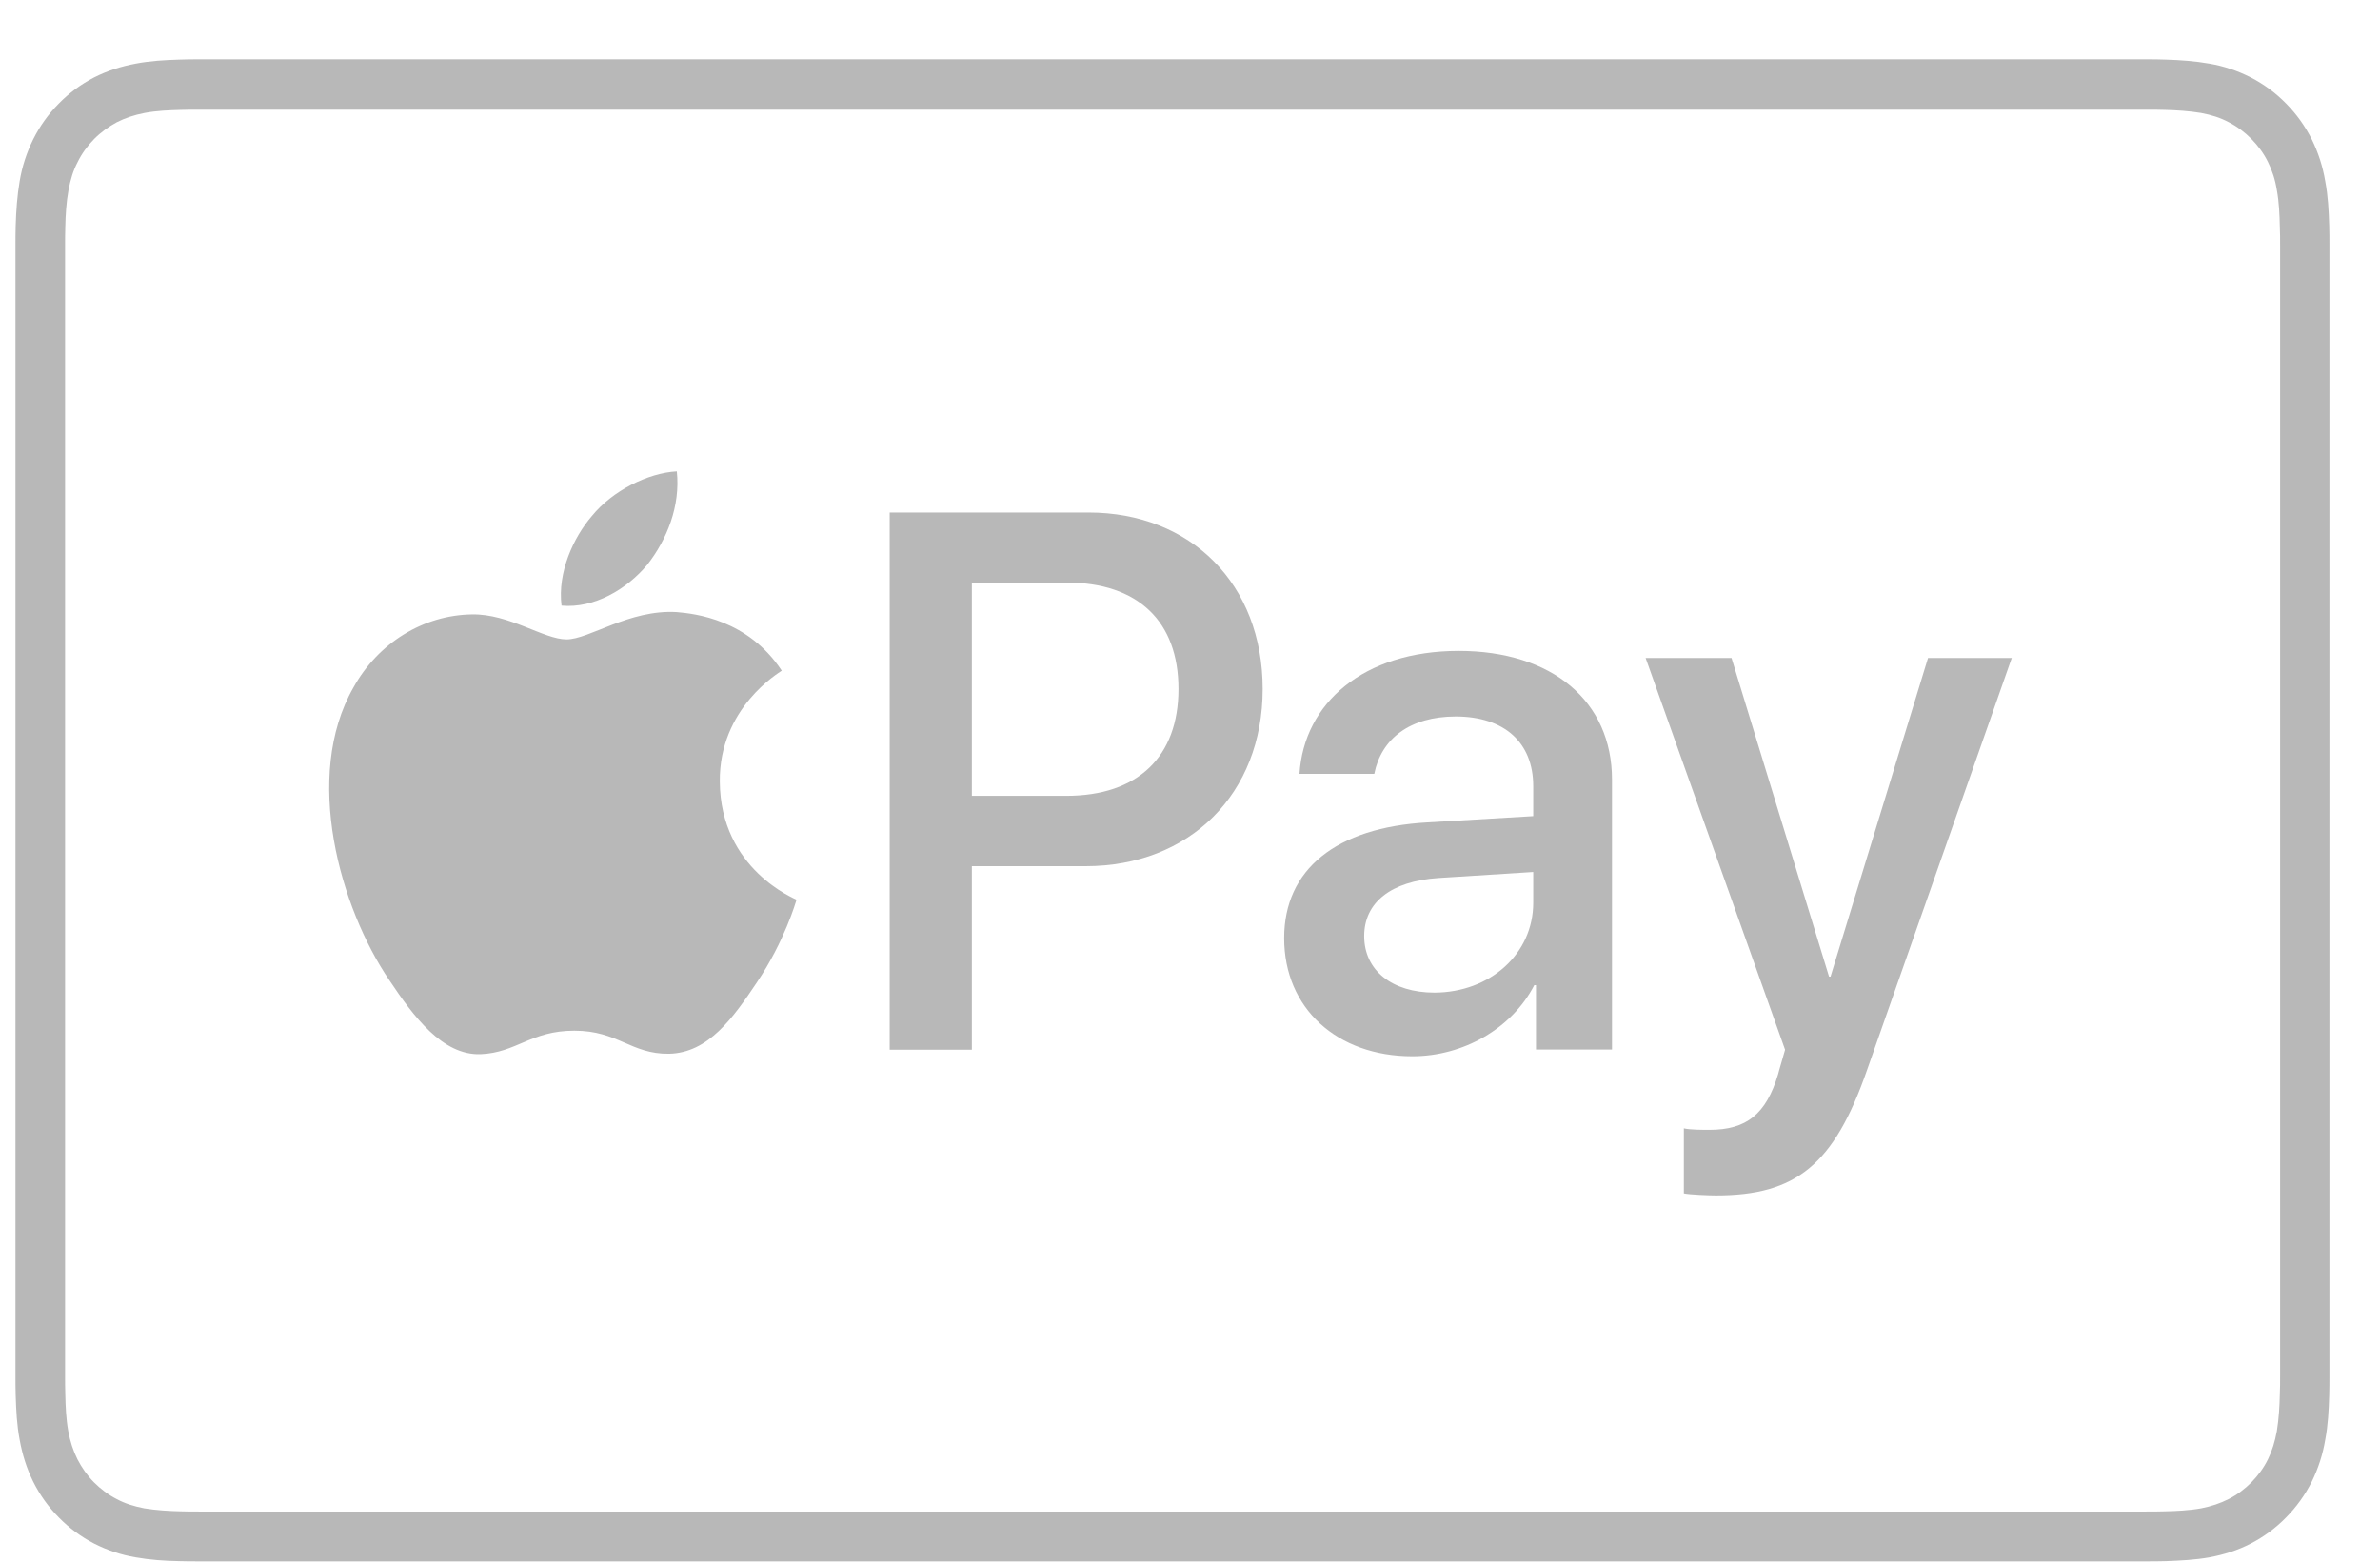 <svg width="32" height="21" viewBox="0 0 32 21" fill="none" xmlns="http://www.w3.org/2000/svg">
<path d="M31.32 3.303C31.32 3.212 31.32 3.121 31.317 3.03C31.311 2.832 31.301 2.633 31.264 2.438C31.231 2.239 31.171 2.054 31.082 1.872C30.992 1.694 30.876 1.532 30.736 1.391C30.597 1.249 30.438 1.132 30.262 1.041C30.082 0.95 29.9 0.889 29.707 0.856C29.515 0.822 29.316 0.808 29.123 0.802C29.034 0.798 28.944 0.798 28.854 0.798C28.748 0.798 28.642 0.798 28.535 0.798H2.996C2.89 0.798 2.783 0.798 2.677 0.798C2.588 0.798 2.498 0.798 2.408 0.802C2.212 0.808 2.017 0.819 1.824 0.856C1.628 0.893 1.446 0.95 1.266 1.041C1.09 1.132 0.931 1.249 0.792 1.391C0.652 1.532 0.536 1.694 0.447 1.872C0.357 2.054 0.297 2.239 0.264 2.438C0.231 2.633 0.217 2.832 0.211 3.03C0.208 3.121 0.208 3.212 0.208 3.303C0.208 3.411 0.208 3.518 0.208 3.626V18.172C0.208 18.28 0.208 18.387 0.208 18.495C0.208 18.586 0.208 18.677 0.211 18.768C0.217 18.966 0.227 19.165 0.264 19.36C0.3 19.559 0.357 19.744 0.447 19.926C0.536 20.104 0.652 20.266 0.792 20.407C0.931 20.549 1.09 20.666 1.266 20.757C1.446 20.848 1.628 20.909 1.824 20.942C2.017 20.976 2.212 20.99 2.408 20.993C2.498 20.996 2.588 20.996 2.677 20.996C2.783 20.996 2.89 20.996 2.996 20.996H28.535C28.642 20.996 28.748 20.996 28.854 20.996C28.944 20.996 29.034 20.996 29.123 20.993C29.319 20.986 29.515 20.976 29.707 20.942C29.903 20.905 30.086 20.848 30.262 20.757C30.438 20.666 30.597 20.549 30.736 20.407C30.876 20.266 30.992 20.104 31.082 19.926C31.171 19.744 31.231 19.559 31.264 19.36C31.301 19.165 31.311 18.966 31.317 18.768C31.32 18.677 31.32 18.586 31.32 18.495C31.32 18.387 31.32 18.28 31.32 18.172V3.626C31.32 3.518 31.32 3.411 31.32 3.303ZM30.657 18.175C30.657 18.283 30.657 18.387 30.657 18.495C30.657 18.579 30.657 18.667 30.653 18.751C30.65 18.902 30.64 19.081 30.613 19.246C30.587 19.387 30.55 19.508 30.494 19.623C30.438 19.737 30.361 19.842 30.272 19.933C30.182 20.023 30.079 20.101 29.966 20.158C29.853 20.215 29.734 20.256 29.594 20.283C29.428 20.313 29.246 20.32 29.11 20.323C29.023 20.326 28.937 20.326 28.851 20.326C28.748 20.326 28.642 20.326 28.535 20.326H2.996H2.993C2.89 20.326 2.787 20.326 2.68 20.326C2.594 20.326 2.508 20.326 2.425 20.323C2.285 20.32 2.103 20.31 1.94 20.283C1.801 20.256 1.681 20.219 1.568 20.158C1.456 20.101 1.353 20.023 1.263 19.933C1.173 19.842 1.1 19.737 1.041 19.623C0.984 19.508 0.944 19.387 0.918 19.246C0.888 19.081 0.881 18.906 0.878 18.754C0.875 18.667 0.875 18.583 0.875 18.495V18.243V18.175V3.626V3.559V3.306C0.875 3.219 0.875 3.135 0.878 3.047C0.881 2.896 0.891 2.721 0.921 2.556C0.948 2.414 0.984 2.293 1.044 2.179C1.1 2.064 1.177 1.96 1.266 1.869C1.356 1.778 1.459 1.704 1.572 1.643C1.685 1.586 1.804 1.546 1.944 1.519C2.106 1.488 2.279 1.482 2.428 1.478C2.515 1.475 2.598 1.475 2.684 1.475H2.999H28.539H28.854C28.941 1.475 29.023 1.475 29.11 1.478C29.259 1.482 29.432 1.492 29.594 1.519C29.737 1.546 29.853 1.583 29.966 1.643C30.079 1.701 30.182 1.778 30.272 1.869C30.361 1.96 30.438 2.064 30.494 2.179C30.55 2.293 30.59 2.411 30.613 2.556C30.643 2.717 30.65 2.896 30.653 3.047C30.657 3.131 30.657 3.219 30.657 3.306C30.657 3.414 30.657 3.518 30.657 3.626V18.175Z" fill="#B8B8B8"/>
<path d="M8.702 7.595C8.967 7.258 9.15 6.804 9.1 6.339C8.712 6.36 8.234 6.599 7.958 6.939C7.709 7.228 7.494 7.699 7.55 8.144C7.988 8.184 8.426 7.925 8.702 7.595Z" fill="#B8B8B8"/>
<path d="M9.097 8.231C8.46 8.194 7.922 8.598 7.617 8.598C7.311 8.598 6.846 8.252 6.345 8.262C5.691 8.272 5.084 8.645 4.752 9.245C4.068 10.44 4.573 12.21 5.236 13.183C5.558 13.665 5.947 14.193 6.461 14.176C6.946 14.156 7.135 13.86 7.723 13.86C8.31 13.86 8.483 14.176 8.994 14.17C9.525 14.159 9.857 13.688 10.179 13.207C10.548 12.658 10.7 12.13 10.71 12.099C10.7 12.089 9.685 11.695 9.678 10.51C9.668 9.521 10.475 9.046 10.511 9.019C10.056 8.329 9.343 8.252 9.097 8.231Z" fill="#B8B8B8"/>
<path d="M14.634 6.892C16.015 6.892 16.977 7.858 16.977 9.265C16.977 10.675 15.995 11.648 14.597 11.648H13.067V14.116H11.962V6.892H14.634ZM13.067 10.702H14.335C15.298 10.702 15.845 10.177 15.845 9.265C15.845 8.353 15.298 7.834 14.342 7.834H13.067V10.702Z" fill="#B8B8B8"/>
<path d="M17.266 12.615C17.266 11.692 17.963 11.127 19.195 11.059L20.615 10.975V10.571C20.615 9.986 20.227 9.635 19.573 9.635C18.956 9.635 18.571 9.935 18.478 10.406H17.472C17.532 9.457 18.332 8.753 19.613 8.753C20.871 8.753 21.674 9.43 21.674 10.484V14.113H20.652V13.248H20.629C20.327 13.833 19.673 14.204 18.989 14.204C17.977 14.204 17.266 13.56 17.266 12.615ZM20.615 12.14V11.726L19.337 11.807C18.7 11.85 18.342 12.137 18.342 12.588C18.342 13.049 18.717 13.348 19.288 13.348C20.035 13.345 20.615 12.827 20.615 12.14Z" fill="#B8B8B8"/>
<path d="M22.64 16.048V15.173C22.72 15.193 22.896 15.193 22.985 15.193C23.48 15.193 23.746 14.985 23.908 14.443C23.908 14.432 24.001 14.123 24.001 14.116L22.126 8.848H23.281L24.592 13.133H24.612L25.923 8.848H27.049L25.103 14.389C24.659 15.665 24.147 16.075 23.072 16.075C22.985 16.075 22.72 16.065 22.64 16.048Z" fill="#B8B8B8"/>
</svg>
